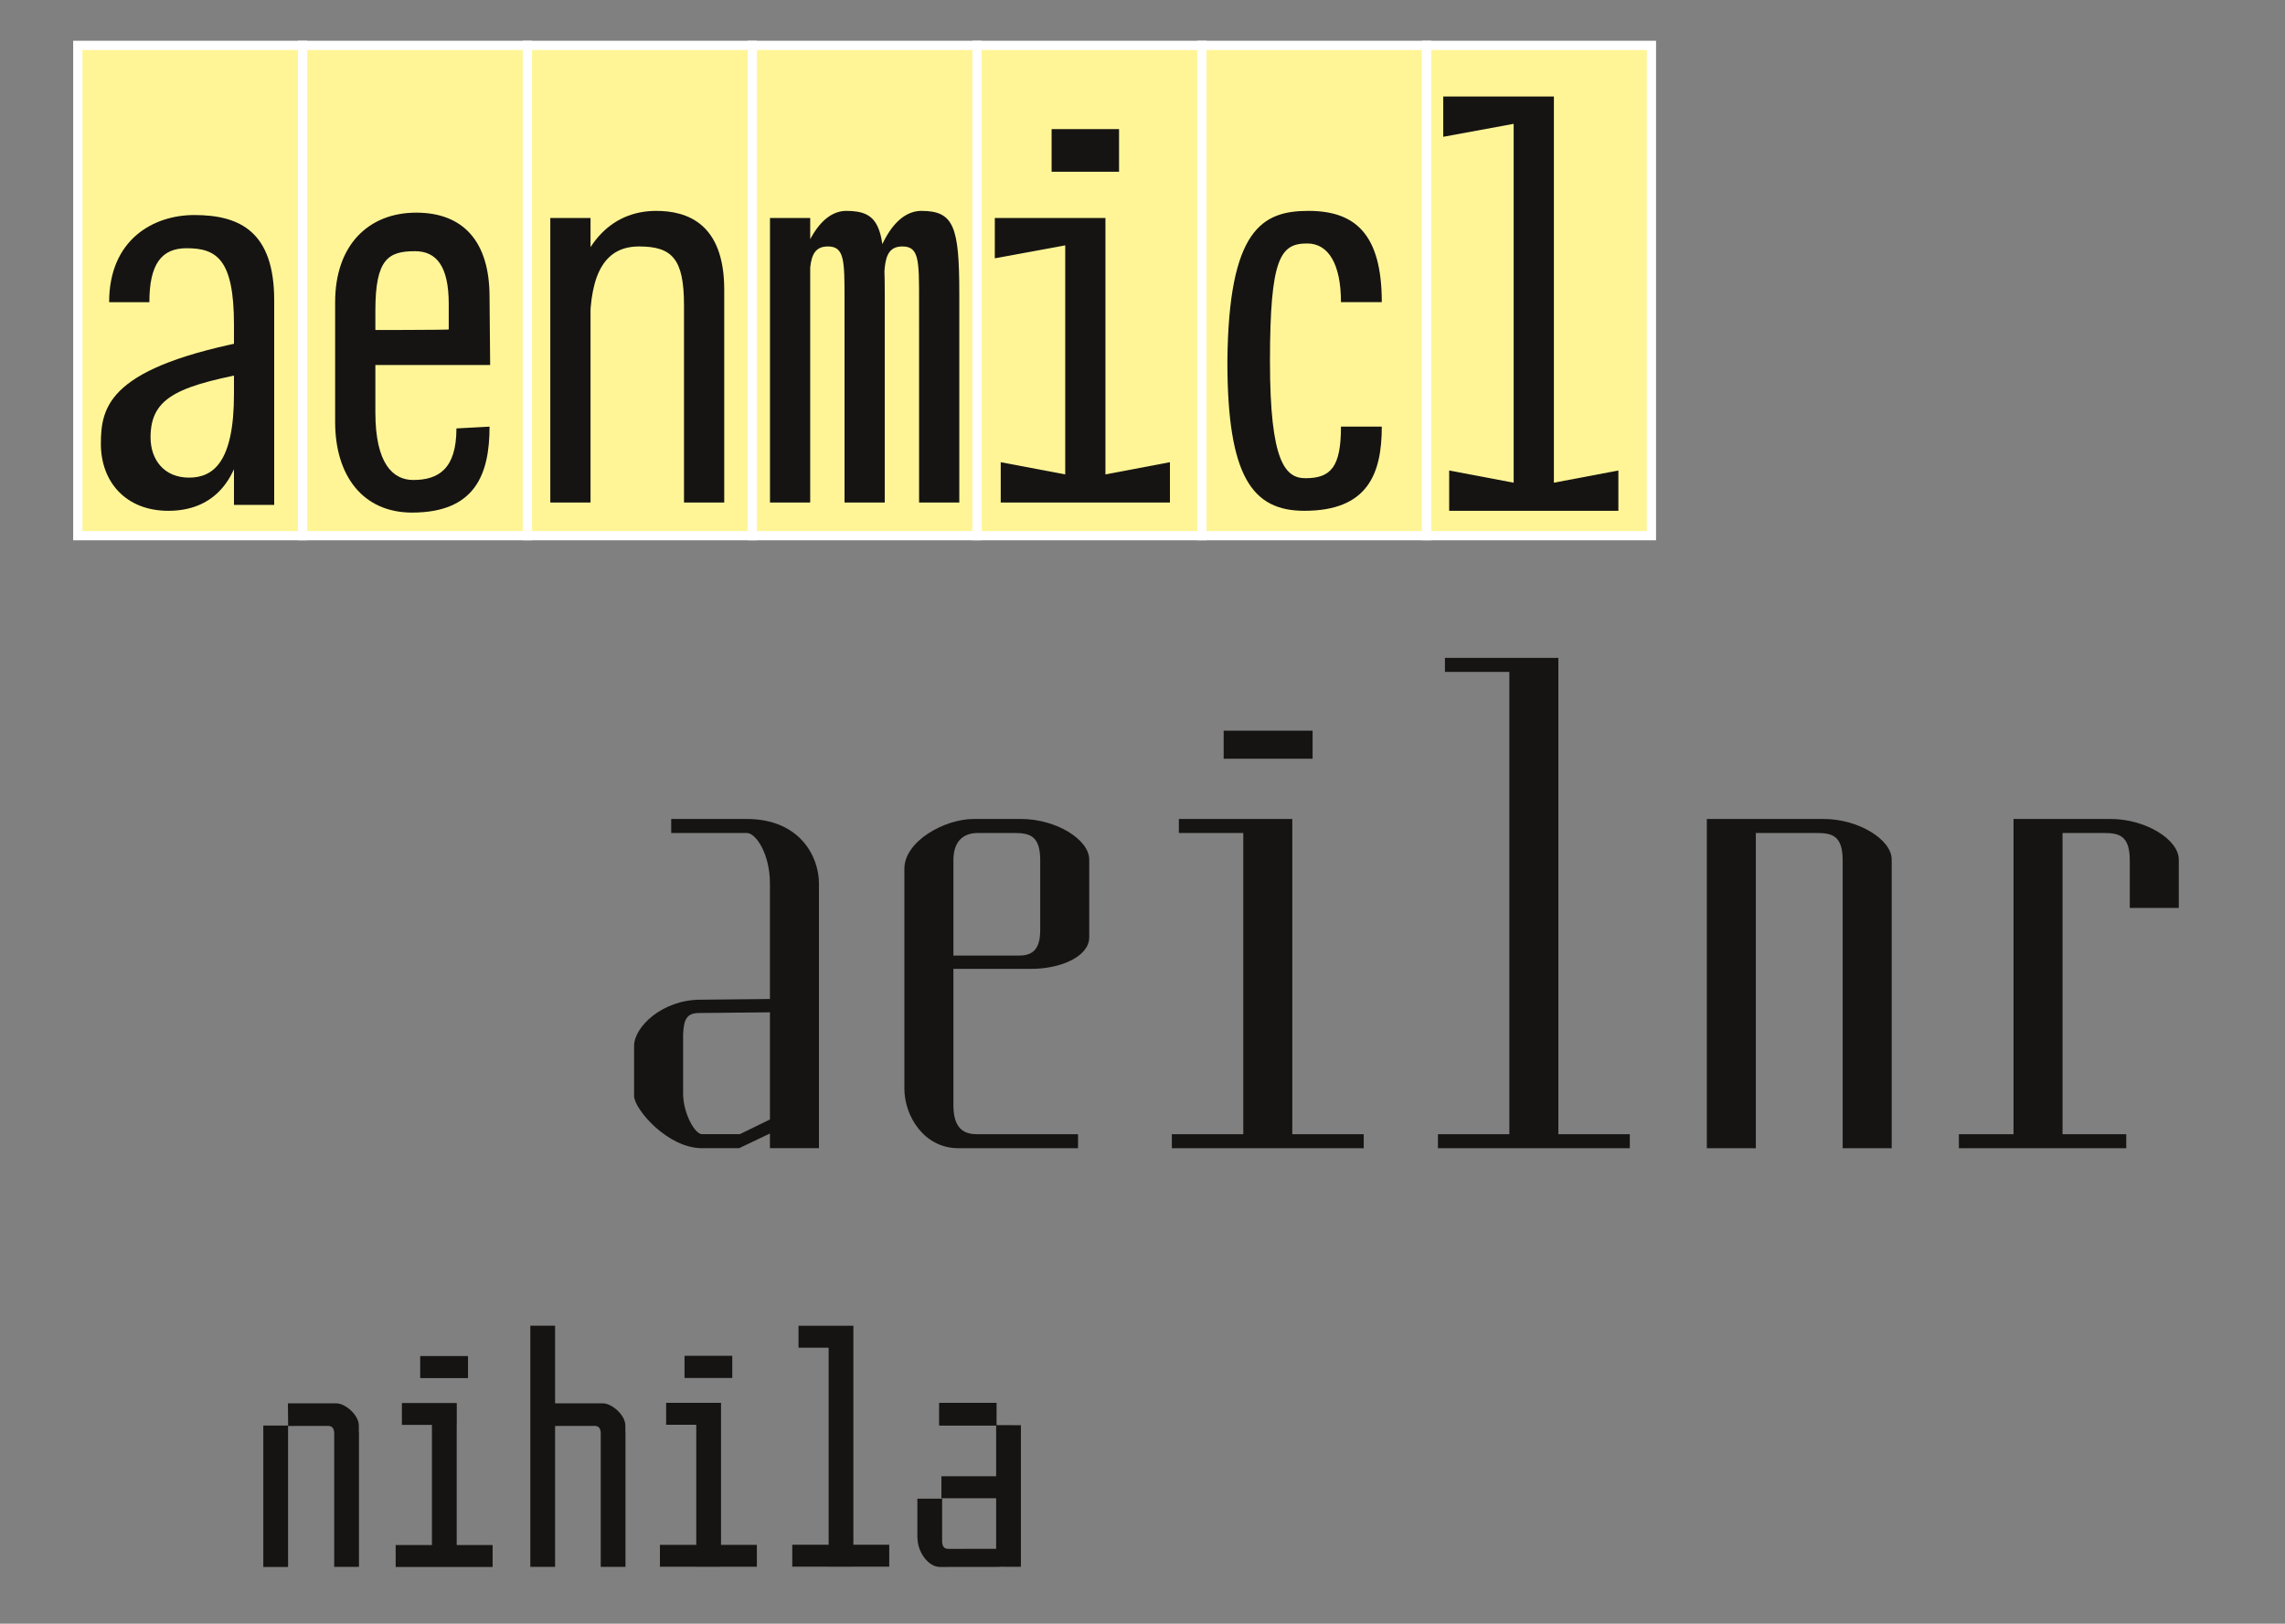<?xml version="1.0" encoding="utf-8"?>
<!-- Generator: Adobe Illustrator 15.0.0, SVG Export Plug-In . SVG Version: 6.00 Build 0)  -->
<!DOCTYPE svg PUBLIC "-//W3C//DTD SVG 1.1//EN" "http://www.w3.org/Graphics/SVG/1.1/DTD/svg11.dtd">
<svg version="1.1" id="Calque_1" xmlns="http://www.w3.org/2000/svg" xmlns:xlink="http://www.w3.org/1999/xlink" x="0px" y="0px"
	 width="515px" height="366px" viewBox="0 0 515 366" enable-background="new 0 0 515 366" xml:space="preserve">
<rect x="0" y="0" width="515" height="366" fill="#808080" stroke="none"/>
<g>
	<defs>
		<rect id="SVGID_1_" x="16.49" y="9.188" width="356.756" height="112.605"/>
	</defs>
	<clipPath id="SVGID_2_">
		<use xlink:href="#SVGID_1_"  overflow="visible"/>
	</clipPath>
	<g clip-path="url(#SVGID_2_)">
		<defs>
			<rect id="SVGID_3_" x="-570.018" y="-1464.12" width="4420.907" height="1915.726"/>
		</defs>
		<clipPath id="SVGID_4_">
			<use xlink:href="#SVGID_3_"  overflow="visible"/>
		</clipPath>
		<g clip-path="url(#SVGID_4_)">
			<defs>
				<rect id="SVGID_5_" x="-570.018" y="-1464.12" width="4420.907" height="1915.726"/>
			</defs>
			<clipPath id="SVGID_6_">
				<use xlink:href="#SVGID_5_"  overflow="visible"/>
			</clipPath>
			
				<rect x="270.865" y="10.226" clip-path="url(#SVGID_6_)" fill-rule="evenodd" clip-rule="evenodd" fill="#FFF597" width="50.67" height="110.526"/>
			
				<rect x="270.865" y="10.226" clip-path="url(#SVGID_6_)" fill="none" stroke="#FFFFFF" stroke-width="2.085" stroke-miterlimit="10" width="50.67" height="110.526"/>
			
				<rect x="17.534" y="10.226" clip-path="url(#SVGID_6_)" fill-rule="evenodd" clip-rule="evenodd" fill="#FFF597" width="50.669" height="110.526"/>
			
				<rect x="17.534" y="10.226" clip-path="url(#SVGID_6_)" fill="none" stroke="#FFFFFF" stroke-width="2.085" stroke-miterlimit="10" width="50.669" height="110.526"/>
			
				<rect x="68.203" y="10.226" clip-path="url(#SVGID_6_)" fill-rule="evenodd" clip-rule="evenodd" fill="#FFF597" width="50.668" height="110.526"/>
			
				<rect x="68.203" y="10.226" clip-path="url(#SVGID_6_)" fill="none" stroke="#FFFFFF" stroke-width="2.085" stroke-miterlimit="10" width="50.668" height="110.526"/>
			
				<rect x="118.871" y="10.226" clip-path="url(#SVGID_6_)" fill-rule="evenodd" clip-rule="evenodd" fill="#FFF597" width="50.672" height="110.526"/>
			
				<rect x="118.871" y="10.226" clip-path="url(#SVGID_6_)" fill="none" stroke="#FFFFFF" stroke-width="2.085" stroke-miterlimit="10" width="50.672" height="110.526"/>
			
				<rect x="220.212" y="10.226" clip-path="url(#SVGID_6_)" fill-rule="evenodd" clip-rule="evenodd" fill="#FFF597" width="50.672" height="110.526"/>
			
				<rect x="220.212" y="10.226" clip-path="url(#SVGID_6_)" fill="none" stroke="#FFFFFF" stroke-width="2.085" stroke-miterlimit="10" width="50.672" height="110.526"/>
			
				<rect x="169.542" y="10.226" clip-path="url(#SVGID_6_)" fill-rule="evenodd" clip-rule="evenodd" fill="#FFF597" width="50.67" height="110.526"/>
			
				<rect x="169.542" y="10.226" clip-path="url(#SVGID_6_)" fill="none" stroke="#FFFFFF" stroke-width="2.085" stroke-miterlimit="10" width="50.67" height="110.526"/>
			
				<rect x="321.535" y="10.226" clip-path="url(#SVGID_6_)" fill-rule="evenodd" clip-rule="evenodd" fill="#FFF597" width="50.67" height="110.526"/>
			
				<rect x="321.535" y="10.226" clip-path="url(#SVGID_6_)" fill="none" stroke="#FFFFFF" stroke-width="2.085" stroke-miterlimit="10" width="50.67" height="110.526"/>
			<path clip-path="url(#SVGID_6_)" fill="#161412" d="M52.734,113.804H61.8V67.709c0-15.364-7.6-19.239-17.999-19.239
				c-9.334,0-19.202,5.612-19.202,19.642h9.067c0-8.685,2.801-12.16,8.401-12.16c6.801,0,10.666,2.539,10.666,17.236V113.804z
				 M57.535,76.527c-32.802,6.145-34.801,14.83-34.801,23.513c0,8.553,5.599,15.1,15.201,15.1c9.866,0,14.933-6.413,16.532-15.1
				l1.734-9.617l-3.468-1.605c0,15.365-4.667,18.841-10.132,18.841c-5.602,0-8.669-4.008-8.669-9.087
				c0-9.353,6.668-11.755,24.936-15.096L57.535,76.527z"/>
			<path clip-path="url(#SVGID_6_)" fill="#161412" d="M75.534,68.111c0-12.961,7.602-20.178,18.272-20.178
				c10.53,0,16.531,6.416,16.531,18.973l0.134,15.367H80.47c0-0.268,1.199-7.884,1.199-7.884s19.602,0,19.469-0.134V68.51
				c0-8.55-2.801-11.889-7.603-11.889c-5.998,0-8.933,1.737-8.933,13.361v22.98c0,11.621,4,15.229,8.533,15.229
				c5.734,0,9.736-2.54,9.736-11.623l7.465-0.401c0,10.689-3.2,19.373-17.466,19.373c-11.069,0-17.338-8.283-17.338-20.441V68.111z"
				/>
			<path clip-path="url(#SVGID_6_)" fill="#161412" d="M154.161,73.321v39.946h9.069V65.305c0-15.098-8.533-17.771-15.335-17.771
				c-10.399,0-17.733,7.884-19.335,22.313l4.402,3.74c0-12.292,3.599-18.035,11.066-18.035c7.467,0,10.132,2.806,10.132,13.225
				V73.321z M124.027,113.268h9.068V49.139h-9.068V113.268z"/>
			<path clip-path="url(#SVGID_6_)" fill="#161412" d="M190.342,73.321v39.946h9.066V66.239c0-15.096-1.198-18.705-8.667-18.705
				c-6.133,0-10.933,8.551-12.533,22.979l4.4,3.743c0-12.29-1.333-18.703,4-18.703c3.733,0,3.733,3.206,3.733,12.022V73.321z
				 M207.144,73.321v39.946h9.067V66.239c0-15.096-1.202-18.705-8.535-18.705c-6.268,0-11.066,8.551-12.667,22.979l4.399,3.743
				c0-12.29-1.333-18.703,4.001-18.703c3.734,0,3.734,3.206,3.734,12.022V73.321z M173.542,113.268h9.066V49.139h-9.066V113.268z"/>
			<path clip-path="url(#SVGID_6_)" fill="#161412" d="M252.215,38.718v-9.621h-15.201v9.621H252.215z M225.545,113.268h38.138
				v-9.085l-19.07,3.608l-19.068-3.608V113.268z M224.212,58.225l19.601-3.608v-5.478h-19.601V58.225z M240.081,113.268h9.066
				V49.139h-9.066V113.268z"/>
			<path clip-path="url(#SVGID_6_)" fill="#161412" d="M276.631,81.47c0.264-29.794,7.867-33.936,18.266-33.936
				c10.535,0,16.535,5.212,16.535,20.577h-9.201c0-8.553-2.801-13.229-7.598-13.229c-6.002,0-8.402,3.074-8.402,26.587
				c0,22.713,3.467,26.321,8,26.321c5.732,0,8-2.54,8-11.623h9.201c0,10.689-3.199,18.972-17.469,18.972
				C282.229,115.14,276.631,107.391,276.631,81.47z"/>
			<path clip-path="url(#SVGID_6_)" fill="#161412" d="M326.619,115.14h38.137v-9.086l-19.07,3.607l-19.066-3.607V115.14z
				 M325.285,30.834l19.6-3.606v-5.479h-19.6V30.834z M341.152,115.14h9.07V21.749h-9.07V115.14z"/>
		</g>
	</g>
</g>
<path fill="#161412" d="M59.342,321.328v31.875h5.581v-31.875H59.342z M64.891,316.324l0.048,5.1c0,0,7.503-0.016,8.966-0.016
	c1.004,0,1.317,0.558,1.419,1.471v30.307h5.581v-30.37h-0.032c0-0.356,0-1.407,0-1.407c0.063-2.435-3.061-5.084-5.048-5.084H64.891
	L64.891,316.324z M90.581,316.245v4.94h6.771v27.079h-8.175v4.938h21.851v-4.938h-8.095v-27.079h0.016v-4.94H90.581L90.581,316.245z
	 M211.66,316.213v5.133h12.853v11.414h-12.338v4.953h12.338v11.399c-1.372,0.002-9.407,0.015-10.755,0.015
	c-1.005,0-1.317-0.559-1.419-1.471v-9.847h-5.583v8.887h0.034c0,3.099,2.403,6.507,5.048,6.507l13.643-0.018v-0.029
	c1.524,0.014,3.083,0.016,4.613,0.016v-0.016v-4.94v-26.967l-5.484-0.017v-5.02H211.66z M150.135,316.213v4.939h6.79v27.063h-8.191
	v4.94h8.191v0.016h5.581v-0.016h8.08v-4.94h-8.08v-27.063v-2.126v-2.813H150.135z M94.707,305.664v4.971h10.775v-4.971H94.707z
	 M154.281,305.614v4.987h10.758v-4.987H154.281z M179.97,298.837v4.94h6.791V348.2h-8.193v4.938h8.193v0.018h5.579v-0.018h8.081
	V348.2h-8.081v-44.423v-2.126v-2.814H179.97z M119.527,298.821v54.364h5.582v-31.762c0.157,0,7.42-0.016,8.868-0.016
	c1.003,0,1.318,0.558,1.42,1.471v30.307h5.578v-30.37h-0.03c0-0.356,0-1.407,0-1.407c0.061-2.435-3.062-5.084-5.049-5.084h-10.788
	v-17.503H119.527L119.527,298.821z"/>
<g>
	<defs>
		<rect id="SVGID_7_" x="142.913" y="148.29" width="348.146" height="110.523"/>
	</defs>
	<clipPath id="SVGID_8_">
		<use xlink:href="#SVGID_7_"  overflow="visible"/>
	</clipPath>
	<g clip-path="url(#SVGID_8_)">
		<defs>
			<rect id="SVGID_9_" x="-520.223" y="-1546.062" width="4420.906" height="1915.727"/>
		</defs>
		<clipPath id="SVGID_10_">
			<use xlink:href="#SVGID_9_"  overflow="visible"/>
		</clipPath>
		<g clip-path="url(#SVGID_10_)">
			<defs>
				<rect id="SVGID_11_" x="-520.223" y="-1546.062" width="4420.906" height="1915.727"/>
			</defs>
			<clipPath id="SVGID_12_">
				<use xlink:href="#SVGID_11_"  overflow="visible"/>
			</clipPath>
			<g clip-path="url(#SVGID_12_)">
				<defs>
					<rect id="SVGID_13_" x="142.913" y="148.29" width="348.146" height="110.523"/>
				</defs>
				<clipPath id="SVGID_14_">
					<use xlink:href="#SVGID_13_"  overflow="visible"/>
				</clipPath>
				<g clip-path="url(#SVGID_14_)">
					<defs>
						<rect id="SVGID_15_" x="-520.223" y="-1546.062" width="4420.906" height="1915.727"/>
					</defs>
					<clipPath id="SVGID_16_">
						<use xlink:href="#SVGID_15_"  overflow="visible"/>
					</clipPath>
					<g clip-path="url(#SVGID_16_)">
						<defs>
							<rect id="SVGID_17_" x="-520.223" y="-1546.062" width="4420.906" height="1915.727"/>
						</defs>
						<clipPath id="SVGID_18_">
							<use xlink:href="#SVGID_17_"  overflow="visible"/>
						</clipPath>
						<path clip-path="url(#SVGID_18_)" fill="#161412" d="M173.531,228.183l-15.938,0.155c-2.684,0-3.473,1.265-3.63,4.738v13.734
							c0.157,4.423,2.682,8.841,4.259,8.841h8.525l6.785-3.314V228.183z M168.323,184.604c11.836,0,16.255,8.367,16.255,14.524
							v59.682h-11.047v-3.314l-6.946,3.314h-8.364c-7.731,0-15.152-8.684-15.308-11.685v-11.367c0-4.265,6.313-10.418,14.993-10.418
							l15.625-0.159v-26.053c0-6.633-3.156-11.366-5.208-11.366h-17.045v-3.158H168.323z"/>
						<path clip-path="url(#SVGID_18_)" fill="#161412" d="M234.449,193.919c0-5.527-2.366-6.156-5.839-6.156h-8.206
							c-3.628,0-5.522,2.208-5.522,6.156v21.475h14.835c3.787,0,4.732-2.368,4.732-5.844V193.919z M230.188,184.604
							c7.731,0,15.306,4.577,15.306,9.156v17.525c0,4.264-6.311,7.108-13.098,7.108H214.88v30.628c0,4.263,1.421,6.632,5.208,6.632
							h22.883v3.159h-26.988c-7.733,0-12.151-7.264-12.151-13.422v-49.577c0-6.156,8.994-11.21,15.626-11.21H230.188
							L230.188,184.604z"/>
						<path clip-path="url(#SVGID_18_)" fill="#161412" d="M275.794,171.024v-6.315h20.043v6.315H275.794z M307.36,258.813h-43.242
							v-3.159h16.096v-67.892h-14.519v-3.158h25.567v71.05h16.098V258.813z"/>
						<polygon clip-path="url(#SVGID_18_)" fill="#161412" points="367.33,258.813 324.089,258.813 324.089,255.654 
							340.183,255.654 340.183,151.447 325.665,151.447 325.665,148.29 351.23,148.29 351.23,255.654 367.33,255.654 
							367.33,258.813 						"/>
						<path clip-path="url(#SVGID_18_)" fill="#161412" d="M411.044,184.604c7.733,0,15.311,4.577,15.311,9.156v65.053h-11.048
							v-64.895c0-5.527-2.366-6.156-5.839-6.156h-13.73v71.051h-11.048v-74.209H411.044L411.044,184.604z"/>
						<path clip-path="url(#SVGID_18_)" fill="#161412" d="M475.752,184.604c7.73,0,15.308,4.577,15.308,9.156v10.895h-11.047
							v-10.736c0-5.527-2.364-6.156-5.843-6.156h-9.31v67.892h14.362v3.159h-37.722v-3.159h12.312v-71.05H475.752z"/>
					</g>
				</g>
			</g>
		</g>
	</g>
</g>
</svg>

